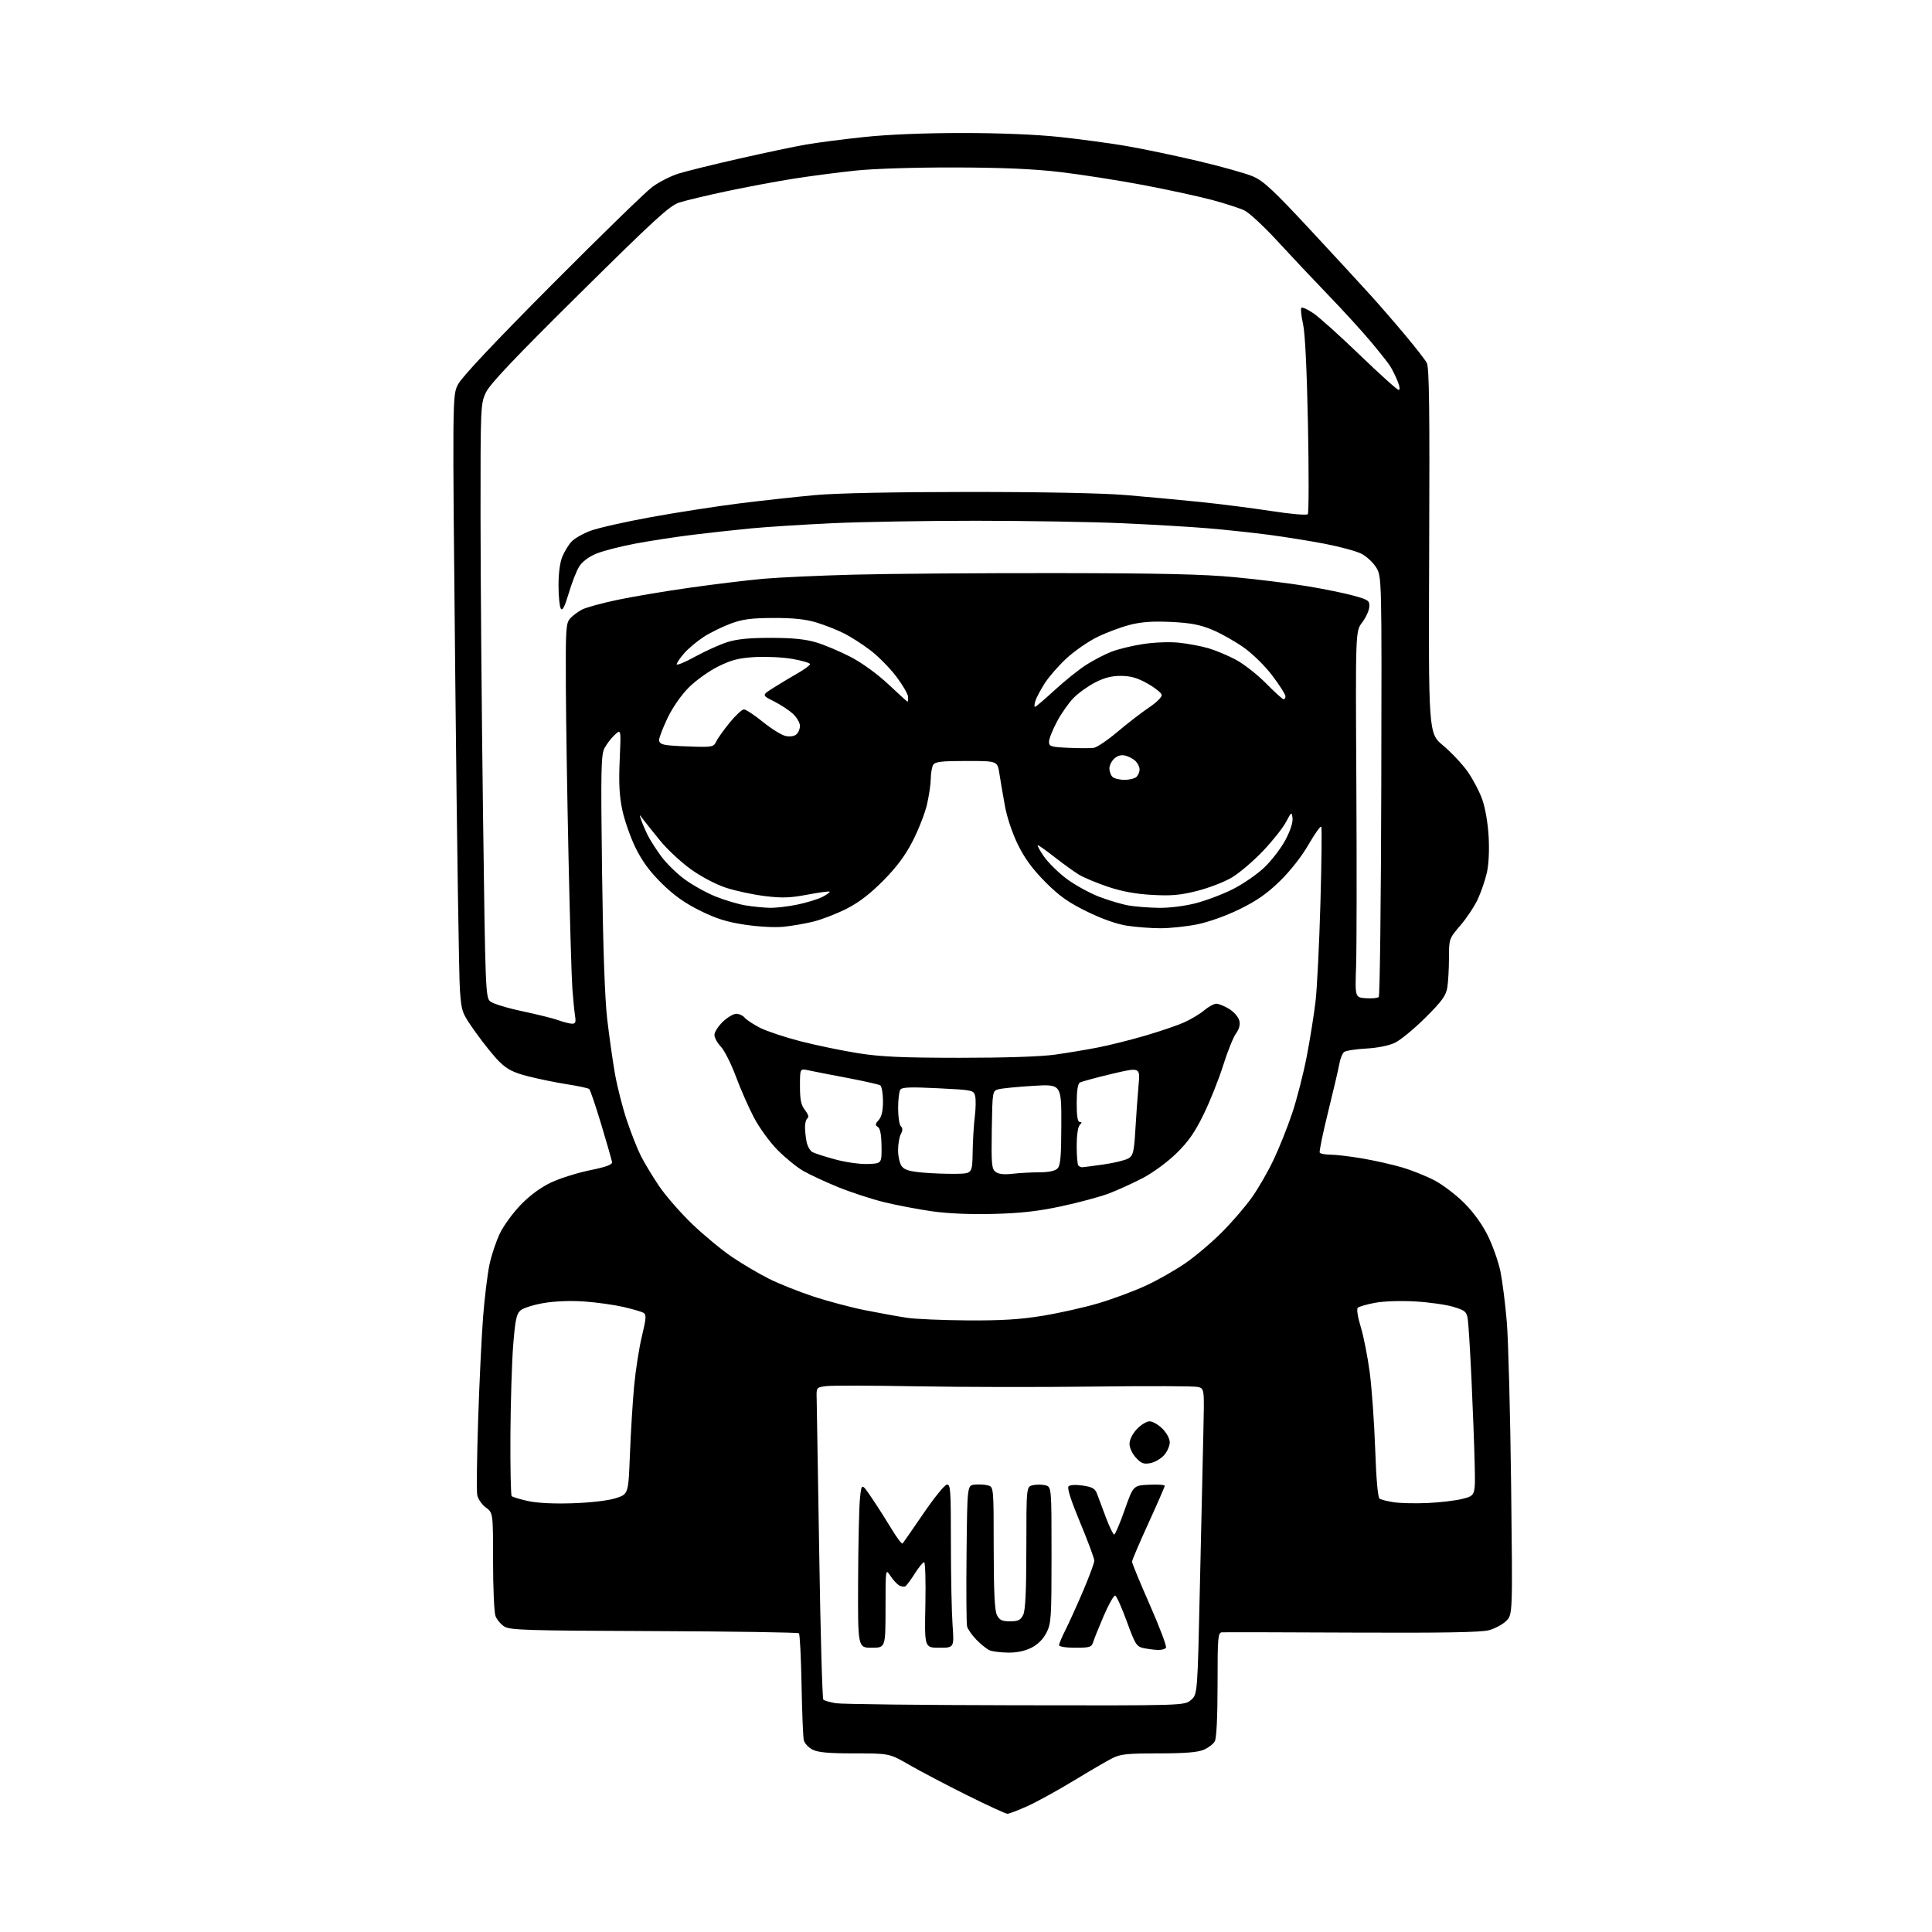 <?xml version="1.0" encoding="UTF-8" standalone="no"?>
<svg 
  version="1.1" 
  xmlns="http://www.w3.org/2000/svg" 
  xmlns:xlink="http://www.w3.org/1999/xlink" 
  xmlns:svg="http://www.w3.org/2000/svg"
  xmlns:rdf="http://www.w3.org/1999/02/22-rdf-syntax-ns#"
  xmlns:cc="http://creativecommons.org/ns#"
  xmlns:dc="http://purl.org/dc/elements/1.1/"
  viewBox="0 0 768 768"
  width="768"
  height="768"
>
<style>svg {background-color: white; }</style>"
<path stroke="none" fill="black" fill-rule="evenodd" d="M400.47,721.00C399.79,721.00 392.53,717.67 384.36,713.60C376.19,709.53 365.91,704.13 361.52,701.60C353.55,697.00 353.55,697.00 339.72,697.00C329.32,697.00 325.17,696.62 322.96,695.48C321.35,694.65 319.80,692.96 319.52,691.73C319.23,690.50 318.83,680.59 318.63,669.71C318.42,658.82 317.96,649.62 317.59,649.26C317.23,648.90 291.28,648.51 259.93,648.39C209.01,648.20 202.65,648.00 200.41,646.53C199.04,645.63 197.48,643.76 196.96,642.38C196.43,641.00 196.00,631.21 196.00,620.62C196.00,601.38 196.00,601.38 193.13,599.25C191.55,598.09 190.01,595.86 189.71,594.32C189.41,592.77 189.57,579.15 190.08,564.07C190.58,548.98 191.47,530.53 192.07,523.07C192.66,515.60 193.79,506.43 194.57,502.69C195.36,498.94 197.24,493.33 198.75,490.22C200.26,487.11 204.04,481.96 207.15,478.78C210.78,475.06 215.09,471.92 219.18,470.00C222.69,468.36 229.60,466.19 234.53,465.19C241.05,463.86 243.44,462.97 243.29,461.93C243.17,461.14 241.25,454.44 239.02,447.03C236.79,439.62 234.63,433.27 234.23,432.91C233.83,432.56 229.90,431.71 225.50,431.03C221.10,430.34 214.14,428.92 210.03,427.87C204.18,426.38 201.71,425.16 198.69,422.23C196.57,420.18 192.29,414.90 189.17,410.50C183.55,402.57 183.50,402.43 182.82,393.50C182.45,388.55 181.62,333.37 180.99,270.88C179.83,157.25 179.83,157.25 182.03,152.88C183.48,149.99 196.22,136.44 219.36,113.18C238.69,93.75 256.66,76.26 259.30,74.31C261.93,72.36 266.66,69.96 269.80,68.98C272.94,68.01 283.83,65.32 294.00,63.02C304.18,60.71 316.10,58.20 320.50,57.44C324.90,56.68 335.25,55.34 343.50,54.47C352.87,53.47 367.51,52.87 382.50,52.87C397.54,52.87 412.02,53.47 421.29,54.46C429.43,55.33 441.35,56.95 447.79,58.05C454.23,59.15 467.05,61.83 476.27,64.01C485.49,66.18 495.32,68.94 498.10,70.14C502.27,71.93 506.23,75.62 520.83,91.33C530.55,101.79 541.38,113.53 544.90,117.43C548.42,121.32 554.59,128.43 558.61,133.24C562.63,138.04 566.48,142.99 567.17,144.24C568.14,146.00 568.35,162.42 568.12,219.00C567.83,291.50 567.83,291.50 573.67,296.36C576.87,299.04 581.22,303.65 583.32,306.60C585.42,309.56 588.07,314.57 589.20,317.74C590.43,321.19 591.45,327.16 591.76,332.63C592.07,338.25 591.78,343.81 591.00,347.13C590.31,350.08 588.70,354.76 587.41,357.51C586.13,360.27 583.04,364.92 580.54,367.85C576.01,373.15 576.00,373.19 575.99,380.83C575.98,385.05 575.69,390.30 575.33,392.50C574.80,395.79 573.26,397.92 566.60,404.56C562.14,408.99 556.70,413.47 554.50,414.52C552.08,415.67 547.54,416.57 543.00,416.82C538.88,417.04 534.95,417.66 534.28,418.21C533.60,418.75 532.77,420.84 532.42,422.85C532.07,424.86 530.07,433.45 527.96,441.95C525.85,450.44 524.35,457.76 524.62,458.20C524.90,458.64 526.83,459.00 528.93,459.00C531.02,459.00 536.73,459.68 541.62,460.51C546.50,461.35 553.65,462.96 557.50,464.11C561.35,465.25 567.14,467.58 570.38,469.30C573.61,471.01 578.88,475.04 582.10,478.26C585.80,481.96 589.24,486.74 591.48,491.30C593.43,495.26 595.67,501.65 596.46,505.50C597.24,509.35 598.38,518.35 598.98,525.50C599.58,532.65 600.35,561.74 600.69,590.14C601.30,641.79 601.30,641.79 598.77,644.33C597.37,645.72 594.27,647.39 591.86,648.04C588.73,648.88 573.38,649.15 537.50,648.98C510.00,648.85 486.71,648.80 485.75,648.87C484.14,648.99 484.00,650.69 484.00,669.57C484.00,682.39 483.59,690.89 482.92,692.15C482.33,693.26 480.31,694.81 478.45,695.58C476.06,696.59 470.80,697.00 460.49,697.00C447.94,697.00 445.38,697.27 442.03,698.98C439.90,700.07 433.01,704.09 426.73,707.90C420.46,711.71 412.26,716.22 408.52,717.92C404.78,719.61 401.16,721.00 400.47,721.00zM403.69,677.87C470.89,678.00 470.89,678.00 473.46,675.75C476.03,673.50 476.03,673.50 476.99,630.00C477.53,606.08 478.14,578.73 478.36,569.24C478.76,551.98 478.76,551.98 476.21,551.34C474.80,550.98 456.29,550.91 435.08,551.18C413.86,551.45 382.10,551.40 364.50,551.08C346.90,550.76 330.70,550.72 328.50,551.00C324.50,551.51 324.50,551.51 324.64,556.01C324.71,558.48 325.17,586.24 325.66,617.69C326.15,649.15 326.88,675.22 327.29,675.63C327.70,676.04 329.94,676.68 332.27,677.06C334.60,677.44 366.74,677.81 403.69,677.87zM400.79,656.94C397.88,656.90 394.59,656.51 393.49,656.06C392.38,655.61 390.00,653.73 388.20,651.89C386.40,650.05 384.70,647.63 384.43,646.52C384.16,645.41 384.06,632.35 384.22,617.50C384.50,590.50 384.50,590.50 387.37,590.17C388.95,589.99 391.31,590.11 392.62,590.44C395.00,591.04 395.00,591.04 395.01,615.27C395.03,632.79 395.38,640.19 396.29,642.00C397.32,644.03 398.30,644.50 401.50,644.50C404.70,644.50 405.68,644.03 406.71,642.00C407.62,640.19 407.97,632.79 407.99,615.27C408.00,591.04 408.00,591.04 410.50,590.41C411.87,590.07 414.12,590.07 415.50,590.41C418.00,591.04 418.00,591.04 418.00,618.06C418.00,643.17 417.86,645.36 415.99,649.03C414.69,651.57 412.57,653.69 410.03,654.99C407.46,656.29 404.22,656.98 400.79,656.94zM460.19,655.88C458.71,655.82 456.16,655.48 454.52,655.13C451.80,654.54 451.23,653.63 447.92,644.54C445.92,639.07 443.86,634.45 443.32,634.27C442.79,634.10 440.75,637.68 438.79,642.23C436.84,646.78 434.93,651.51 434.55,652.75C433.93,654.78 433.23,655.00 427.43,655.00C423.67,655.00 421.00,654.57 421.00,653.97C421.00,653.40 422.14,650.69 423.53,647.94C424.92,645.19 428.07,638.24 430.53,632.48C432.99,626.73 435.00,621.28 435.00,620.38C435.00,619.48 432.48,612.69 429.39,605.28C425.70,596.41 424.12,591.48 424.77,590.83C425.35,590.25 427.69,590.13 430.45,590.54C434.29,591.12 435.32,591.73 436.11,593.87C436.64,595.32 438.23,599.54 439.63,603.25C441.03,606.96 442.50,610.00 442.90,610.00C443.30,610.00 445.17,605.61 447.06,600.25C450.50,590.50 450.50,590.50 456.75,590.20C460.19,590.04 463.00,590.23 463.00,590.63C463.00,591.02 460.07,597.73 456.50,605.54C452.93,613.34 450.00,620.21 450.00,620.80C450.00,621.40 453.18,629.11 457.06,637.93C460.95,646.76 463.85,654.44 463.50,654.99C463.16,655.55 461.67,655.95 460.19,655.88zM346.50,655.00C341.00,655.00 341.00,655.00 341.11,628.25C341.17,613.54 341.51,598.80 341.86,595.50C342.50,589.50 342.50,589.50 346.57,595.50C348.81,598.80 352.34,604.34 354.43,607.81C356.51,611.28 358.47,613.87 358.78,613.56C359.08,613.25 362.78,607.94 367.00,601.75C371.21,595.56 375.41,590.35 376.33,590.18C377.85,589.88 378.00,591.94 378.00,613.27C378.00,626.15 378.29,640.81 378.65,645.85C379.30,655.00 379.30,655.00 373.40,655.00C367.50,655.00 367.50,655.00 367.85,638.00C368.04,628.65 367.82,621.00 367.35,621.00C366.88,621.00 365.22,623.03 363.66,625.50C362.10,627.97 360.41,630.24 359.92,630.55C359.42,630.86 358.31,630.71 357.44,630.23C356.58,629.74 355.00,628.03 353.94,626.42C352.01,623.50 352.01,623.50 352.01,639.25C352.00,655.00 352.00,655.00 346.50,655.00zM227.50,597.57C234.62,597.35 241.59,596.54 244.65,595.59C249.79,593.98 249.79,593.98 250.40,578.24C250.73,569.58 251.49,557.33 252.07,551.00C252.66,544.67 254.06,535.73 255.18,531.12C256.86,524.18 256.98,522.60 255.86,521.90C255.11,521.44 251.47,520.37 247.76,519.52C244.05,518.67 237.07,517.70 232.25,517.36C226.95,516.98 220.64,517.22 216.25,517.96C212.26,518.63 208.10,519.93 206.99,520.84C205.31,522.24 204.83,524.43 204.01,534.62C203.48,541.28 202.98,557.39 202.90,570.42C202.83,583.44 203.05,594.38 203.40,594.73C203.75,595.08 206.62,595.95 209.77,596.66C213.40,597.48 219.90,597.82 227.50,597.57zM567.50,597.47C572.45,597.26 578.75,596.50 581.50,595.79C586.50,594.49 586.50,594.49 586.21,582.00C586.05,575.12 585.49,560.05 584.95,548.50C584.41,536.95 583.74,526.05 583.45,524.28C582.98,521.40 582.36,520.89 577.71,519.48C574.84,518.62 568.00,517.65 562.50,517.34C556.70,517.01 550.00,517.24 546.55,517.89C543.27,518.50 540.20,519.40 539.72,519.88C539.22,520.38 539.74,523.64 540.92,527.48C542.06,531.18 543.67,539.35 544.50,545.64C545.32,551.94 546.29,565.63 546.66,576.08C547.07,588.02 547.72,595.33 548.41,595.76C549.01,596.14 551.52,596.77 554.00,597.16C556.48,597.55 562.55,597.69 567.50,597.47zM457.31,581.61C454.67,582.12 453.67,581.75 451.56,579.47C450.10,577.90 449.00,575.52 449.00,573.96C449.00,572.31 450.16,569.97 451.90,568.11C453.50,566.40 455.78,565.00 456.98,565.00C458.17,565.00 460.47,566.32 462.08,567.92C463.76,569.61 465.00,571.91 465.00,573.37C465.00,574.75 463.99,577.04 462.75,578.45C461.51,579.85 459.06,581.28 457.31,581.61zM384.50,524.88C398.10,524.97 405.43,524.52 414.50,523.04C421.10,521.96 431.12,519.71 436.76,518.03C442.40,516.35 450.83,513.22 455.49,511.06C460.15,508.91 467.26,504.87 471.29,502.08C475.33,499.29 481.90,493.70 485.90,489.66C489.90,485.63 495.22,479.44 497.71,475.91C500.21,472.38 504.04,465.73 506.23,461.11C508.43,456.50 511.75,448.19 513.62,442.65C515.48,437.11 518.10,426.93 519.43,420.04C520.76,413.14 522.35,403.23 522.95,398.00C523.56,392.77 524.43,375.23 524.89,359.00C525.35,342.77 525.50,329.11 525.24,328.64C524.97,328.17 522.71,331.32 520.22,335.64C517.49,340.39 512.96,346.16 508.78,350.24C503.64,355.25 499.51,358.13 492.68,361.46C487.27,364.10 480.33,366.57 475.79,367.47C471.55,368.31 465.03,369.00 461.29,368.99C457.56,368.99 451.57,368.53 448.00,367.98C443.88,367.34 438.05,365.29 432.07,362.35C424.66,358.73 421.11,356.20 415.54,350.62C410.48,345.54 407.37,341.29 404.66,335.80C402.41,331.23 400.29,324.92 399.46,320.30C398.68,316.01 397.69,310.25 397.27,307.50C396.50,302.50 396.50,302.50 384.21,302.50C374.38,302.50 371.73,302.80 370.98,304.00C370.46,304.82 370.02,307.30 370.00,309.50C369.98,311.70 369.29,316.37 368.47,319.89C367.64,323.40 365.08,329.92 362.78,334.39C359.81,340.16 356.43,344.69 351.05,350.12C345.79,355.42 341.35,358.81 336.41,361.30C332.52,363.26 326.67,365.52 323.41,366.33C320.16,367.14 314.80,368.07 311.50,368.40C308.07,368.75 301.47,368.40 296.08,367.58C288.90,366.50 284.64,365.16 278.22,361.97C272.20,358.99 267.84,355.88 263.04,351.15C258.29,346.45 255.23,342.29 252.64,337.00C250.62,332.88 248.26,326.12 247.38,322.00C246.20,316.40 245.93,311.37 246.34,302.13C246.89,289.76 246.89,289.76 244.35,292.13C242.95,293.43 241.12,295.83 240.27,297.46C238.92,300.05 238.81,306.19 239.32,346.46C239.71,376.50 240.42,396.84 241.36,405.00C242.16,411.88 243.55,421.70 244.45,426.82C245.35,431.95 247.47,440.27 249.16,445.32C250.85,450.37 253.37,456.75 254.76,459.50C256.15,462.25 259.41,467.65 262.01,471.50C264.61,475.35 270.54,482.14 275.18,486.59C279.83,491.05 286.97,496.95 291.06,499.71C295.15,502.47 301.67,506.32 305.55,508.27C309.42,510.22 317.35,513.39 323.17,515.32C328.98,517.25 338.41,519.75 344.12,520.88C349.83,522.01 357.20,523.34 360.50,523.84C363.80,524.35 374.60,524.81 384.50,524.88zM395.00,482.55C385.78,482.79 376.86,482.41 370.50,481.51C365.00,480.73 356.45,479.10 351.50,477.89C346.55,476.68 338.31,473.99 333.19,471.91C328.08,469.83 321.78,466.89 319.19,465.39C316.61,463.88 312.02,460.13 308.99,457.05C305.96,453.96 301.78,448.20 299.70,444.24C297.62,440.29 294.38,432.93 292.51,427.88C290.63,422.84 287.95,417.52 286.55,416.05C285.15,414.59 284.00,412.49 284.00,411.39C284.00,410.29 285.48,407.95 287.30,406.20C289.11,404.44 291.53,403.00 292.68,403.00C293.82,403.00 295.34,403.71 296.06,404.58C296.79,405.45 299.54,407.25 302.19,408.60C304.84,409.94 312.07,412.34 318.25,413.93C324.44,415.52 334.68,417.64 341.00,418.65C350.18,420.10 358.36,420.47 381.50,420.49C399.76,420.49 413.83,420.03 419.50,419.22C424.45,418.52 432.10,417.24 436.50,416.38C440.90,415.52 449.23,413.44 455.00,411.76C460.77,410.08 467.75,407.72 470.50,406.51C473.25,405.30 476.91,403.12 478.64,401.66C480.37,400.20 482.57,399.00 483.53,399.00C484.48,399.00 486.78,399.94 488.63,401.08C490.49,402.23 492.29,404.29 492.63,405.66C493.05,407.34 492.62,409.04 491.32,410.83C490.25,412.30 487.96,418.00 486.23,423.50C484.50,429.00 481.02,437.74 478.49,442.91C475.01,450.06 472.41,453.79 467.70,458.41C464.16,461.88 458.40,466.12 454.31,468.27C450.36,470.34 444.25,473.12 440.74,474.45C437.22,475.77 428.75,478.05 421.92,479.51C412.69,481.49 405.78,482.27 395.00,482.55zM380.00,466.61C386.50,466.50 386.50,466.50 386.64,458.00C386.72,453.32 387.11,446.92 387.51,443.77C387.90,440.62 387.96,436.97 387.63,435.67C387.05,433.36 386.68,433.28 372.86,432.60C361.70,432.05 358.51,432.17 357.86,433.20C357.40,433.91 357.02,437.22 357.02,440.55C357.01,443.88 357.49,447.09 358.09,447.69C358.88,448.48 358.88,449.35 358.09,450.83C357.49,451.95 357.00,454.84 357.00,457.24C357.00,459.65 357.64,462.49 358.42,463.56C359.49,465.02 361.53,465.65 366.67,466.11C370.43,466.45 376.43,466.67 380.00,466.61zM402.50,466.59C405.25,466.28 410.06,466.01 413.18,466.01C416.88,466.00 419.38,465.48 420.36,464.50C421.56,463.30 421.86,459.86 421.89,446.99C421.92,430.97 421.92,430.97 410.71,431.64C404.54,432.02 398.38,432.62 397.00,432.98C394.50,433.64 394.50,433.64 394.25,449.07C394.04,462.75 394.21,464.65 395.75,465.83C396.94,466.74 399.10,466.98 402.50,466.59zM430.13,464.00C430.56,464.00 434.42,463.50 438.71,462.89C442.99,462.28 447.45,461.18 448.62,460.45C450.47,459.29 450.81,457.87 451.34,448.81C451.67,443.14 452.24,435.29 452.60,431.36C453.25,424.21 453.25,424.21 441.83,426.92C435.55,428.41 429.87,429.96 429.20,430.37C428.44,430.85 428.00,433.84 428.00,438.56C428.00,443.68 428.37,446.00 429.20,446.00C430.13,446.00 430.13,446.27 429.20,447.20C428.49,447.91 428.00,451.32 428.00,455.53C428.00,459.46 428.30,462.97 428.67,463.33C429.03,463.70 429.69,464.00 430.13,464.00zM345.00,462.71C350.50,462.50 350.50,462.50 350.42,455.66C350.36,451.01 349.89,448.55 348.96,447.97C347.82,447.27 347.87,446.80 349.29,445.23C350.48,443.92 351.00,441.62 351.00,437.73C351.00,434.64 350.50,431.81 349.89,431.43C349.28,431.06 343.32,429.72 336.64,428.45C329.96,427.19 323.04,425.84 321.25,425.45C318.00,424.75 318.00,424.75 318.00,431.74C318.00,437.24 318.43,439.28 320.02,441.30C321.25,442.87 321.64,444.10 321.02,444.49C320.46,444.84 320.00,446.39 320.00,447.93C320.00,449.48 320.28,452.17 320.63,453.91C320.98,455.65 322.03,457.48 322.97,457.99C323.91,458.49 328.02,459.81 332.09,460.91C336.22,462.03 341.94,462.83 345.00,462.71zM227.30,406.93C228.77,406.99 229.00,406.41 228.58,403.75C228.31,401.96 227.83,397.12 227.52,393.00C227.21,388.88 226.53,365.48 226.00,341.00C225.47,316.52 224.99,285.56 224.93,272.18C224.83,249.89 224.97,247.69 226.66,245.83C227.67,244.71 229.79,243.13 231.37,242.31C232.95,241.49 239.25,239.76 245.37,238.47C251.49,237.17 264.60,234.97 274.50,233.58C284.40,232.18 297.45,230.60 303.50,230.07C309.55,229.53 325.75,228.79 339.50,228.43C353.25,228.06 389.25,227.79 419.50,227.82C461.49,227.87 478.40,228.25 491.00,229.46C500.07,230.32 512.90,231.91 519.50,233.00C526.10,234.08 534.42,235.78 538.00,236.77C544.04,238.45 544.49,238.77 544.31,241.27C544.21,242.75 542.94,245.53 541.48,247.44C538.83,250.91 538.83,250.91 539.17,311.21C539.35,344.37 539.31,377.12 539.07,384.00C538.64,396.50 538.64,396.50 542.96,396.81C545.33,396.99 547.63,396.76 548.08,396.31C548.52,395.87 548.97,358.08 549.08,312.35C549.28,229.19 549.28,229.19 547.04,225.56C545.81,223.57 543.16,221.11 541.15,220.10C539.14,219.08 532.55,217.30 526.50,216.14C520.45,214.98 510.32,213.36 504.00,212.54C497.68,211.72 487.10,210.59 480.50,210.03C473.90,209.46 458.60,208.55 446.50,208.01C434.40,207.46 408.07,207.02 388.00,207.01C367.93,207.01 342.05,207.45 330.50,208.00C318.95,208.54 304.55,209.47 298.50,210.05C292.45,210.63 282.10,211.77 275.50,212.57C268.90,213.38 258.55,214.97 252.51,216.10C246.46,217.23 239.38,219.07 236.76,220.20C233.82,221.46 231.30,223.43 230.14,225.37C229.10,227.09 227.26,231.84 226.05,235.93C224.46,241.25 223.58,242.95 222.93,241.93C222.44,241.14 222.02,237.00 222.02,232.72C222.01,227.92 222.59,223.51 223.55,221.23C224.40,219.19 226.05,216.51 227.21,215.27C228.38,214.03 231.78,212.10 234.78,210.98C237.78,209.86 248.62,207.41 258.87,205.55C269.12,203.69 284.93,201.24 294.00,200.10C303.07,198.97 316.57,197.49 324.00,196.81C332.40,196.04 355.43,195.57 385.00,195.56C414.43,195.55 438.20,196.02 447.50,196.79C455.75,197.48 469.02,198.71 477.00,199.53C484.98,200.35 497.72,201.97 505.31,203.14C513.19,204.36 519.45,204.89 519.87,204.39C520.28,203.90 520.31,187.97 519.94,169.00C519.50,146.91 518.80,132.43 517.97,128.74C517.26,125.58 516.97,122.70 517.32,122.35C517.67,121.99 519.87,123.01 522.20,124.60C524.53,126.20 532.85,133.69 540.69,141.25C548.53,148.81 555.41,155.00 555.99,155.00C556.61,155.00 556.41,153.51 555.46,151.25C554.60,149.19 553.25,146.52 552.47,145.31C551.68,144.11 548.29,139.84 544.92,135.81C541.56,131.79 534.02,123.53 528.16,117.45C522.29,111.37 513.13,101.64 507.79,95.83C502.45,90.02 496.55,84.54 494.67,83.65C492.80,82.76 487.04,80.89 481.88,79.50C476.72,78.11 464.40,75.44 454.50,73.56C444.60,71.69 429.75,69.37 421.50,68.40C410.89,67.15 398.60,66.61 379.50,66.57C363.66,66.53 347.34,67.05 340.00,67.82C333.12,68.54 322.09,69.99 315.47,71.03C308.85,72.07 296.92,74.30 288.97,75.99C281.01,77.67 272.47,79.71 269.99,80.52C266.16,81.78 260.26,87.18 230.38,116.75C204.37,142.49 194.72,152.68 193.13,156.07C191.05,160.51 191.00,161.77 191.02,205.07C191.03,229.50 191.47,282.57 192.00,323.00C192.93,394.09 193.02,396.55 194.91,398.11C195.99,398.99 201.72,400.74 207.66,401.99C213.60,403.24 220.05,404.85 221.98,405.56C223.92,406.28 226.31,406.89 227.30,406.93zM306.00,360.87C308.48,360.92 313.50,360.33 317.16,359.55C320.83,358.78 325.26,357.40 327.01,356.50C328.76,355.59 330.00,354.67 329.78,354.45C329.56,354.22 325.58,354.76 320.94,355.64C314.08,356.94 310.91,357.05 304.00,356.20C299.32,355.63 292.39,354.14 288.59,352.89C284.55,351.56 278.76,348.51 274.64,345.56C270.77,342.78 265.33,337.73 262.55,334.34C259.77,330.94 256.72,327.12 255.76,325.84C254.01,323.50 254.01,323.50 254.99,326.26C255.52,327.77 256.70,330.47 257.61,332.26C258.52,334.04 260.86,337.70 262.82,340.39C264.78,343.08 268.96,347.18 272.11,349.50C275.27,351.83 280.83,354.92 284.47,356.38C288.12,357.84 293.44,359.42 296.30,359.90C299.16,360.38 303.52,360.81 306.00,360.87zM460.59,360.88C464.71,360.95 470.84,360.19 475.23,359.07C479.38,358.01 486.04,355.49 490.04,353.48C494.04,351.46 499.66,347.60 502.53,344.88C505.40,342.17 509.19,337.25 510.94,333.96C512.90,330.29 514.00,326.92 513.80,325.24C513.48,322.58 513.40,322.62 511.19,326.79C509.94,329.15 505.83,334.32 502.05,338.29C498.28,342.26 492.77,346.96 489.80,348.75C486.84,350.53 480.62,352.95 475.97,354.13C469.16,355.85 465.67,356.16 458.01,355.74C451.49,355.38 445.98,354.37 440.50,352.53C436.10,351.06 430.93,348.90 429.00,347.75C427.07,346.59 422.74,343.47 419.36,340.82C415.98,338.17 412.92,336.00 412.56,336.00C412.20,336.00 413.27,337.98 414.93,340.40C416.60,342.82 420.65,346.82 423.94,349.30C427.24,351.77 433.09,355.00 436.95,356.48C440.80,357.95 446.11,359.52 448.73,359.96C451.35,360.40 456.69,360.82 460.59,360.88zM447.00,310.00C448.98,310.00 451.14,309.46 451.80,308.80C452.46,308.14 453.00,306.82 453.00,305.87C453.00,304.92 452.29,303.44 451.43,302.57C450.57,301.71 448.75,300.72 447.39,300.38C445.74,299.97 444.27,300.35 442.96,301.54C441.88,302.51 441.00,304.28 441.00,305.45C441.00,306.63 441.54,308.14 442.20,308.80C442.86,309.46 445.02,310.00 447.00,310.00zM434.79,297.28C436.06,297.09 440.33,294.20 444.29,290.85C448.26,287.50 453.88,283.16 456.79,281.21C459.82,279.18 461.96,277.04 461.79,276.20C461.63,275.39 459.10,273.38 456.17,271.73C452.21,269.49 449.52,268.71 445.67,268.68C441.97,268.65 439.03,269.39 435.31,271.30C432.46,272.77 428.58,275.56 426.69,277.51C424.80,279.45 421.85,283.68 420.13,286.91C418.41,290.14 417.00,293.71 417.00,294.85C417.00,296.73 417.70,296.95 424.75,297.27C429.01,297.47 433.53,297.47 434.79,297.28zM276.59,296.83C283.05,296.99 283.77,296.80 284.72,294.75C285.30,293.51 287.70,290.14 290.06,287.25C292.42,284.36 294.97,282.00 295.73,282.00C296.49,282.00 299.87,284.23 303.24,286.96C306.62,289.69 310.66,292.21 312.23,292.55C313.90,292.92 315.69,292.68 316.54,291.97C317.34,291.30 318.00,289.77 318.00,288.56C318.00,287.36 316.76,285.21 315.25,283.80C313.74,282.38 310.31,280.12 307.64,278.78C302.78,276.35 302.78,276.35 307.64,273.30C310.31,271.62 314.64,269.02 317.25,267.53C319.86,266.03 322.00,264.44 322.00,264.00C322.00,263.55 318.91,262.63 315.13,261.95C311.36,261.28 304.64,260.94 300.20,261.19C293.72,261.57 290.83,262.30 285.54,264.91C281.91,266.69 276.65,270.44 273.85,273.24C270.81,276.29 267.40,281.17 265.38,285.39C263.52,289.27 262.00,293.22 262.00,294.16C262.00,295.41 263.02,295.99 265.75,296.27C267.81,296.49 272.69,296.74 276.59,296.83zM411.43,281.00C411.74,281.00 415.26,278.00 419.25,274.33C423.24,270.67 428.83,266.17 431.68,264.35C434.54,262.52 439.05,260.16 441.71,259.11C444.38,258.06 450.11,256.66 454.46,256.01C459.07,255.31 465.07,255.10 468.82,255.50C472.37,255.88 477.57,256.86 480.39,257.69C483.20,258.52 488.07,260.55 491.22,262.22C494.36,263.88 499.76,268.11 503.22,271.60C506.67,275.10 509.84,277.97 510.25,277.98C510.66,277.99 511.00,277.44 510.99,276.75C510.99,276.06 508.69,272.46 505.90,268.74C502.99,264.86 498.11,260.04 494.47,257.44C490.97,254.95 485.28,251.74 481.81,250.31C476.94,248.30 473.21,247.60 465.49,247.23C458.17,246.89 453.77,247.20 449.07,248.40C445.53,249.31 439.71,251.49 436.13,253.26C432.54,255.02 427.04,258.85 423.89,261.76C420.75,264.67 416.83,269.18 415.19,271.78C413.55,274.37 411.91,277.51 411.54,278.75C411.17,279.99 411.12,281.00 411.43,281.00zM360.75,278.95C360.89,278.98 361.00,278.14 361.00,277.10C361.00,276.05 358.93,272.45 356.40,269.08C353.87,265.72 349.26,261.01 346.15,258.62C343.04,256.23 338.25,253.15 335.50,251.77C332.75,250.39 327.80,248.44 324.50,247.44C320.23,246.15 315.34,245.63 307.50,245.65C298.77,245.68 295.28,246.13 290.58,247.85C287.33,249.04 282.50,251.40 279.86,253.09C277.22,254.79 273.69,257.72 272.03,259.62C270.36,261.52 269.00,263.52 269.00,264.06C269.00,264.61 272.31,263.24 276.36,261.01C280.40,258.79 286.14,256.21 289.11,255.26C292.98,254.03 297.88,253.55 306.50,253.56C315.13,253.57 320.18,254.08 324.50,255.38C327.80,256.37 333.93,258.96 338.11,261.13C342.66,263.49 348.69,267.86 353.11,271.99C357.18,275.79 360.61,278.93 360.75,278.95z" />

</svg>